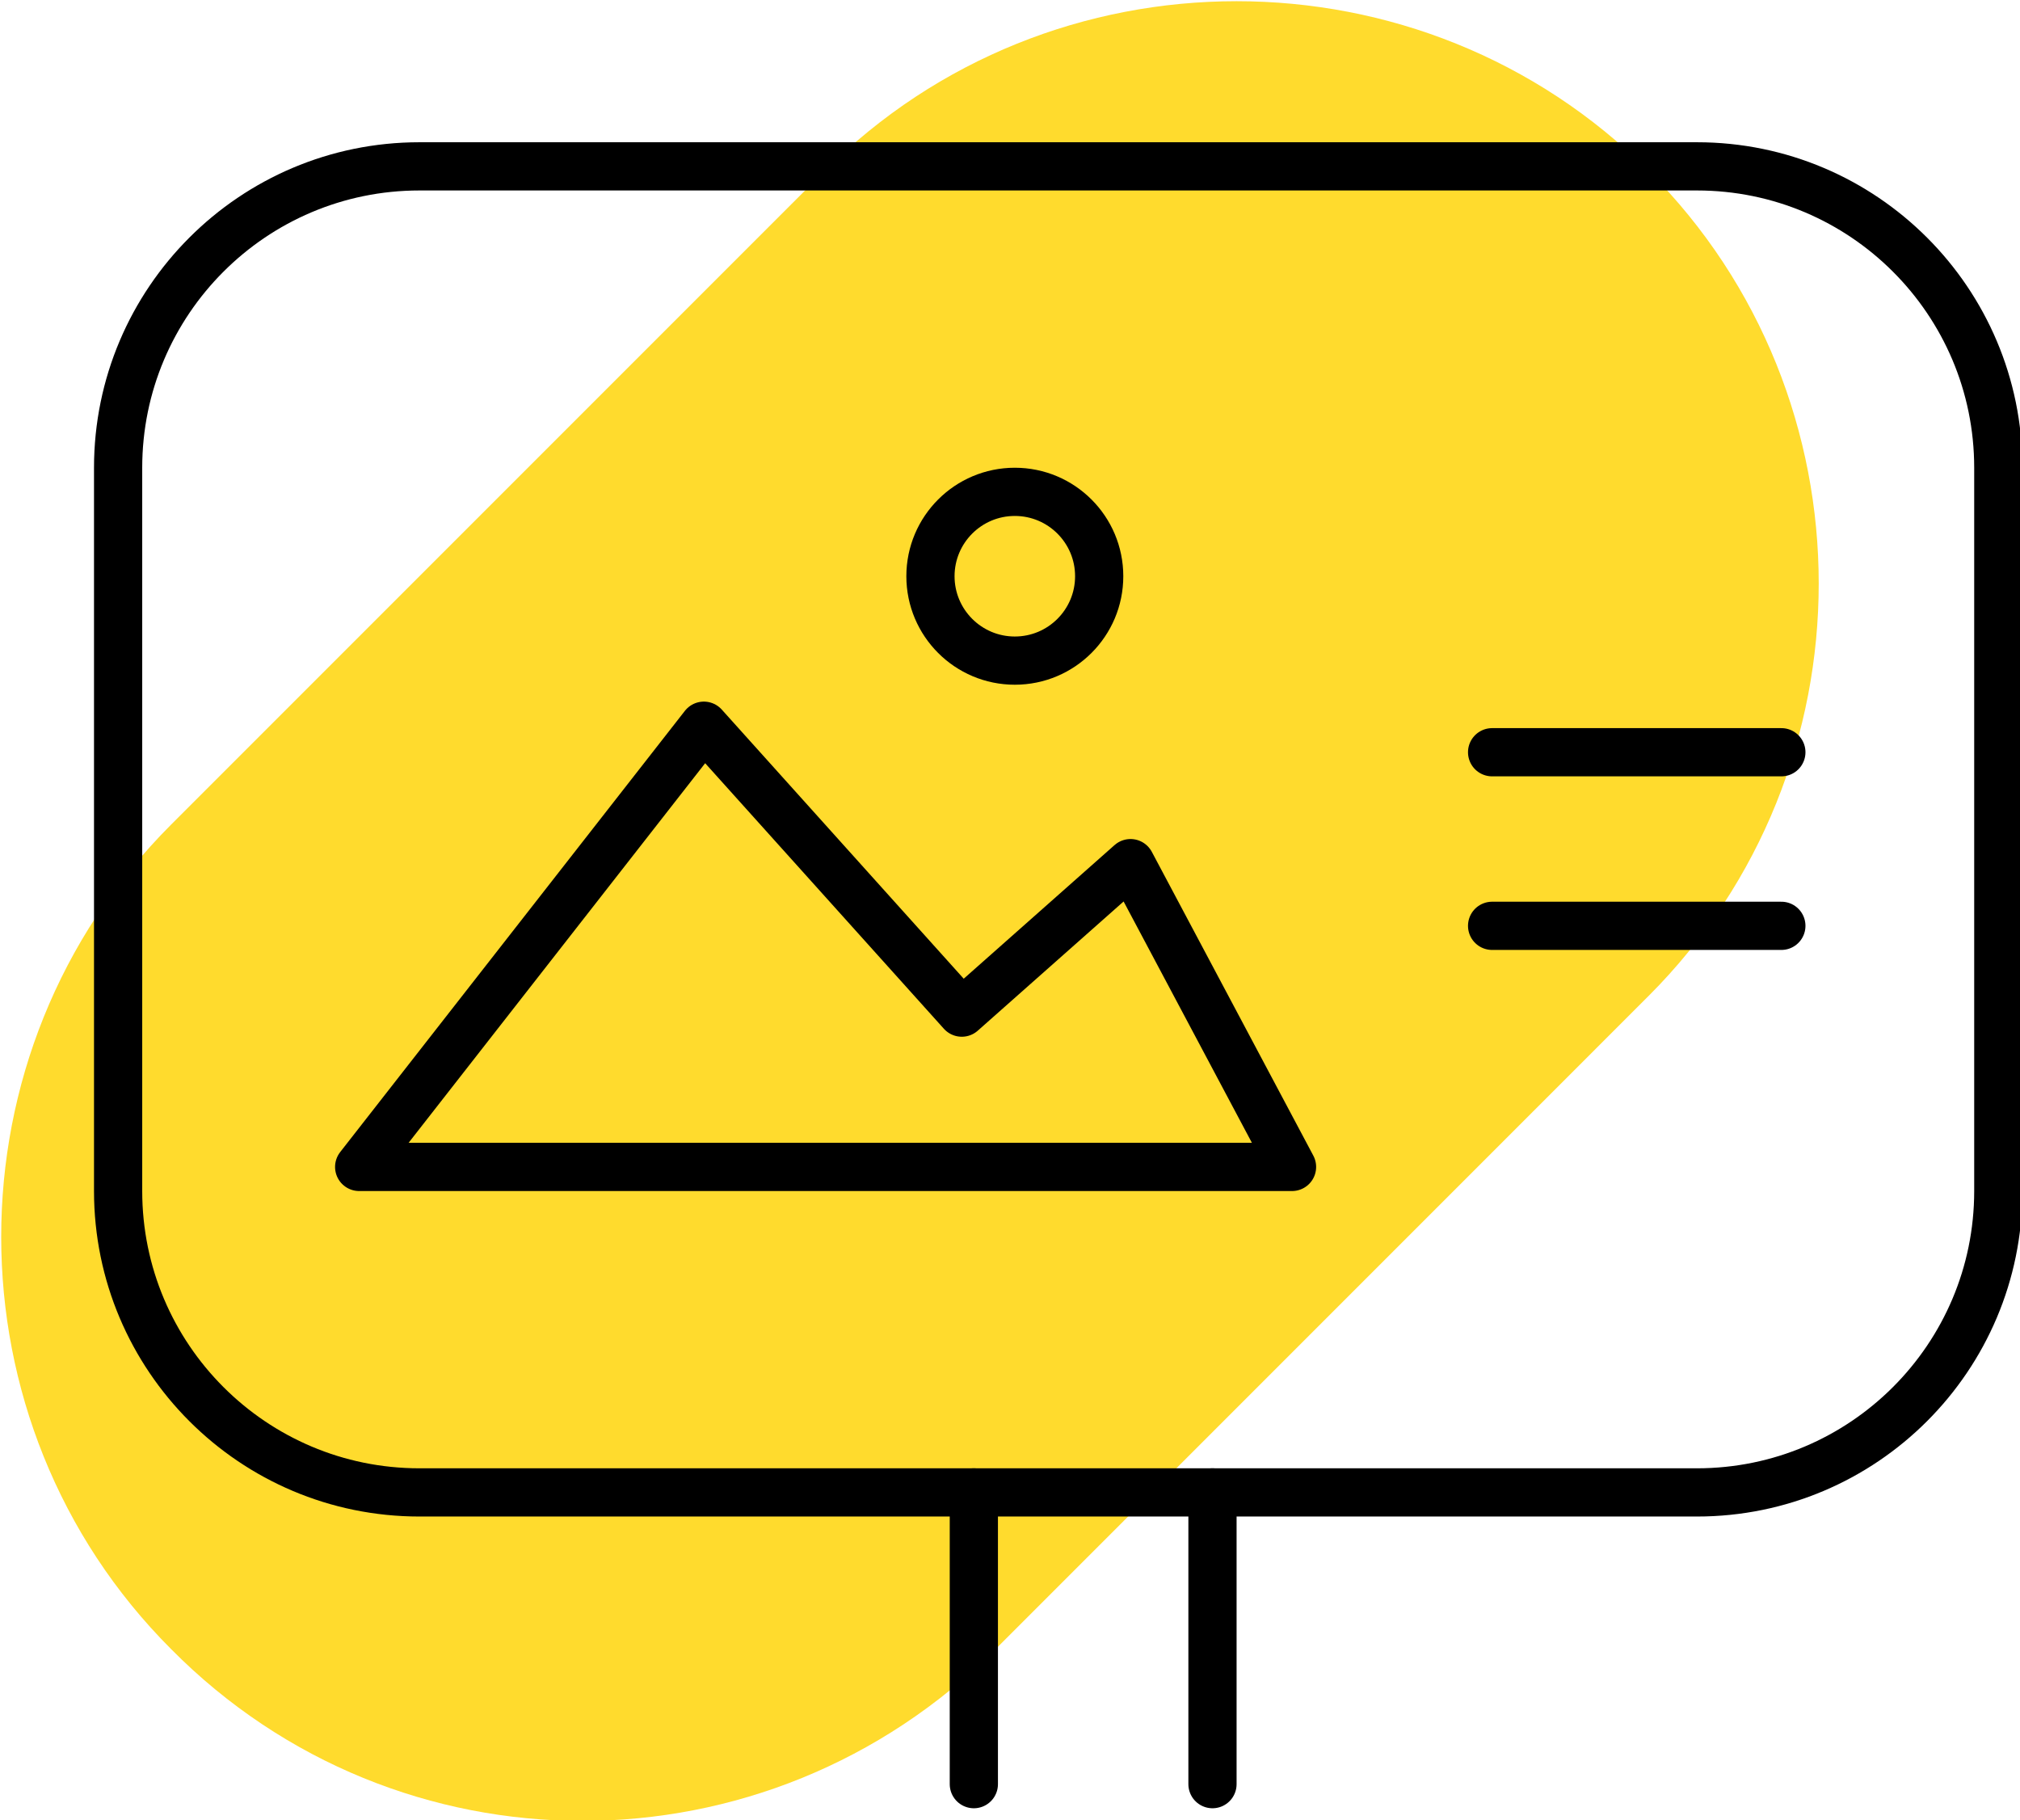 <?xml version="1.0" encoding="UTF-8"?>
<!-- Generator: Adobe Illustrator 25.2.0, SVG Export Plug-In . SVG Version: 6.00 Build 0)  -->
<svg xmlns="http://www.w3.org/2000/svg" xmlns:xlink="http://www.w3.org/1999/xlink" version="1.1" id="Layer_1" x="0px" y="0px" width="83.8px" height="75.5px" viewBox="0 0 83.8 75.5" style="enable-background:new 0 0 83.8 75.5;" xml:space="preserve">
<style type="text/css">
	.st0{fill:#FFDB2D;}
	.st1{fill:none;stroke:#000000;stroke-width:2;stroke-linecap:round;stroke-linejoin:round;stroke-miterlimit:10;}
</style>
<path class="st0" d="M7.1,68.4L7.1,68.4c-9.4-9.4-9.4-24.8,0-34.2L34.2,7.1c9.4-9.4,24.8-9.4,34.2,0c9.4,9.4,9.4,24.8,0,34.2  L41.3,68.4C31.8,77.9,16.5,77.9,7.1,68.4"></path>
<g>
	<path class="st1" d="M4.9,21.3v-1.9c0-6.9,5.6-12.5,12.5-12.5h53c6.9,0,12.5,5.6,12.5,12.5v30c0,6.9-5.6,12.5-12.5,12.5h-53   c-6.9,0-12.5-5.6-12.5-12.5v-1.7V21.3z"></path>
	<line class="st1" x1="40.4" y1="61.9" x2="40.4" y2="74"></line>
	<line class="st1" x1="50.3" y1="61.9" x2="50.3" y2="74"></line>
	<g>
		<g>
			<line class="st1" x1="61.9" y1="31.2" x2="73.9" y2="31.2"></line>
			<line class="st1" x1="61.9" y1="38.4" x2="73.9" y2="38.4"></line>
		</g>
		<g>
			<polygon class="st1" points="53.6,48.4 14.9,48.4 29.2,30.1 39.9,42 46.9,35.8    "></polygon>
			<circle class="st1" cx="42.1" cy="23.9" r="3.5"></circle>
		</g>
	</g>
</g>
</svg>
